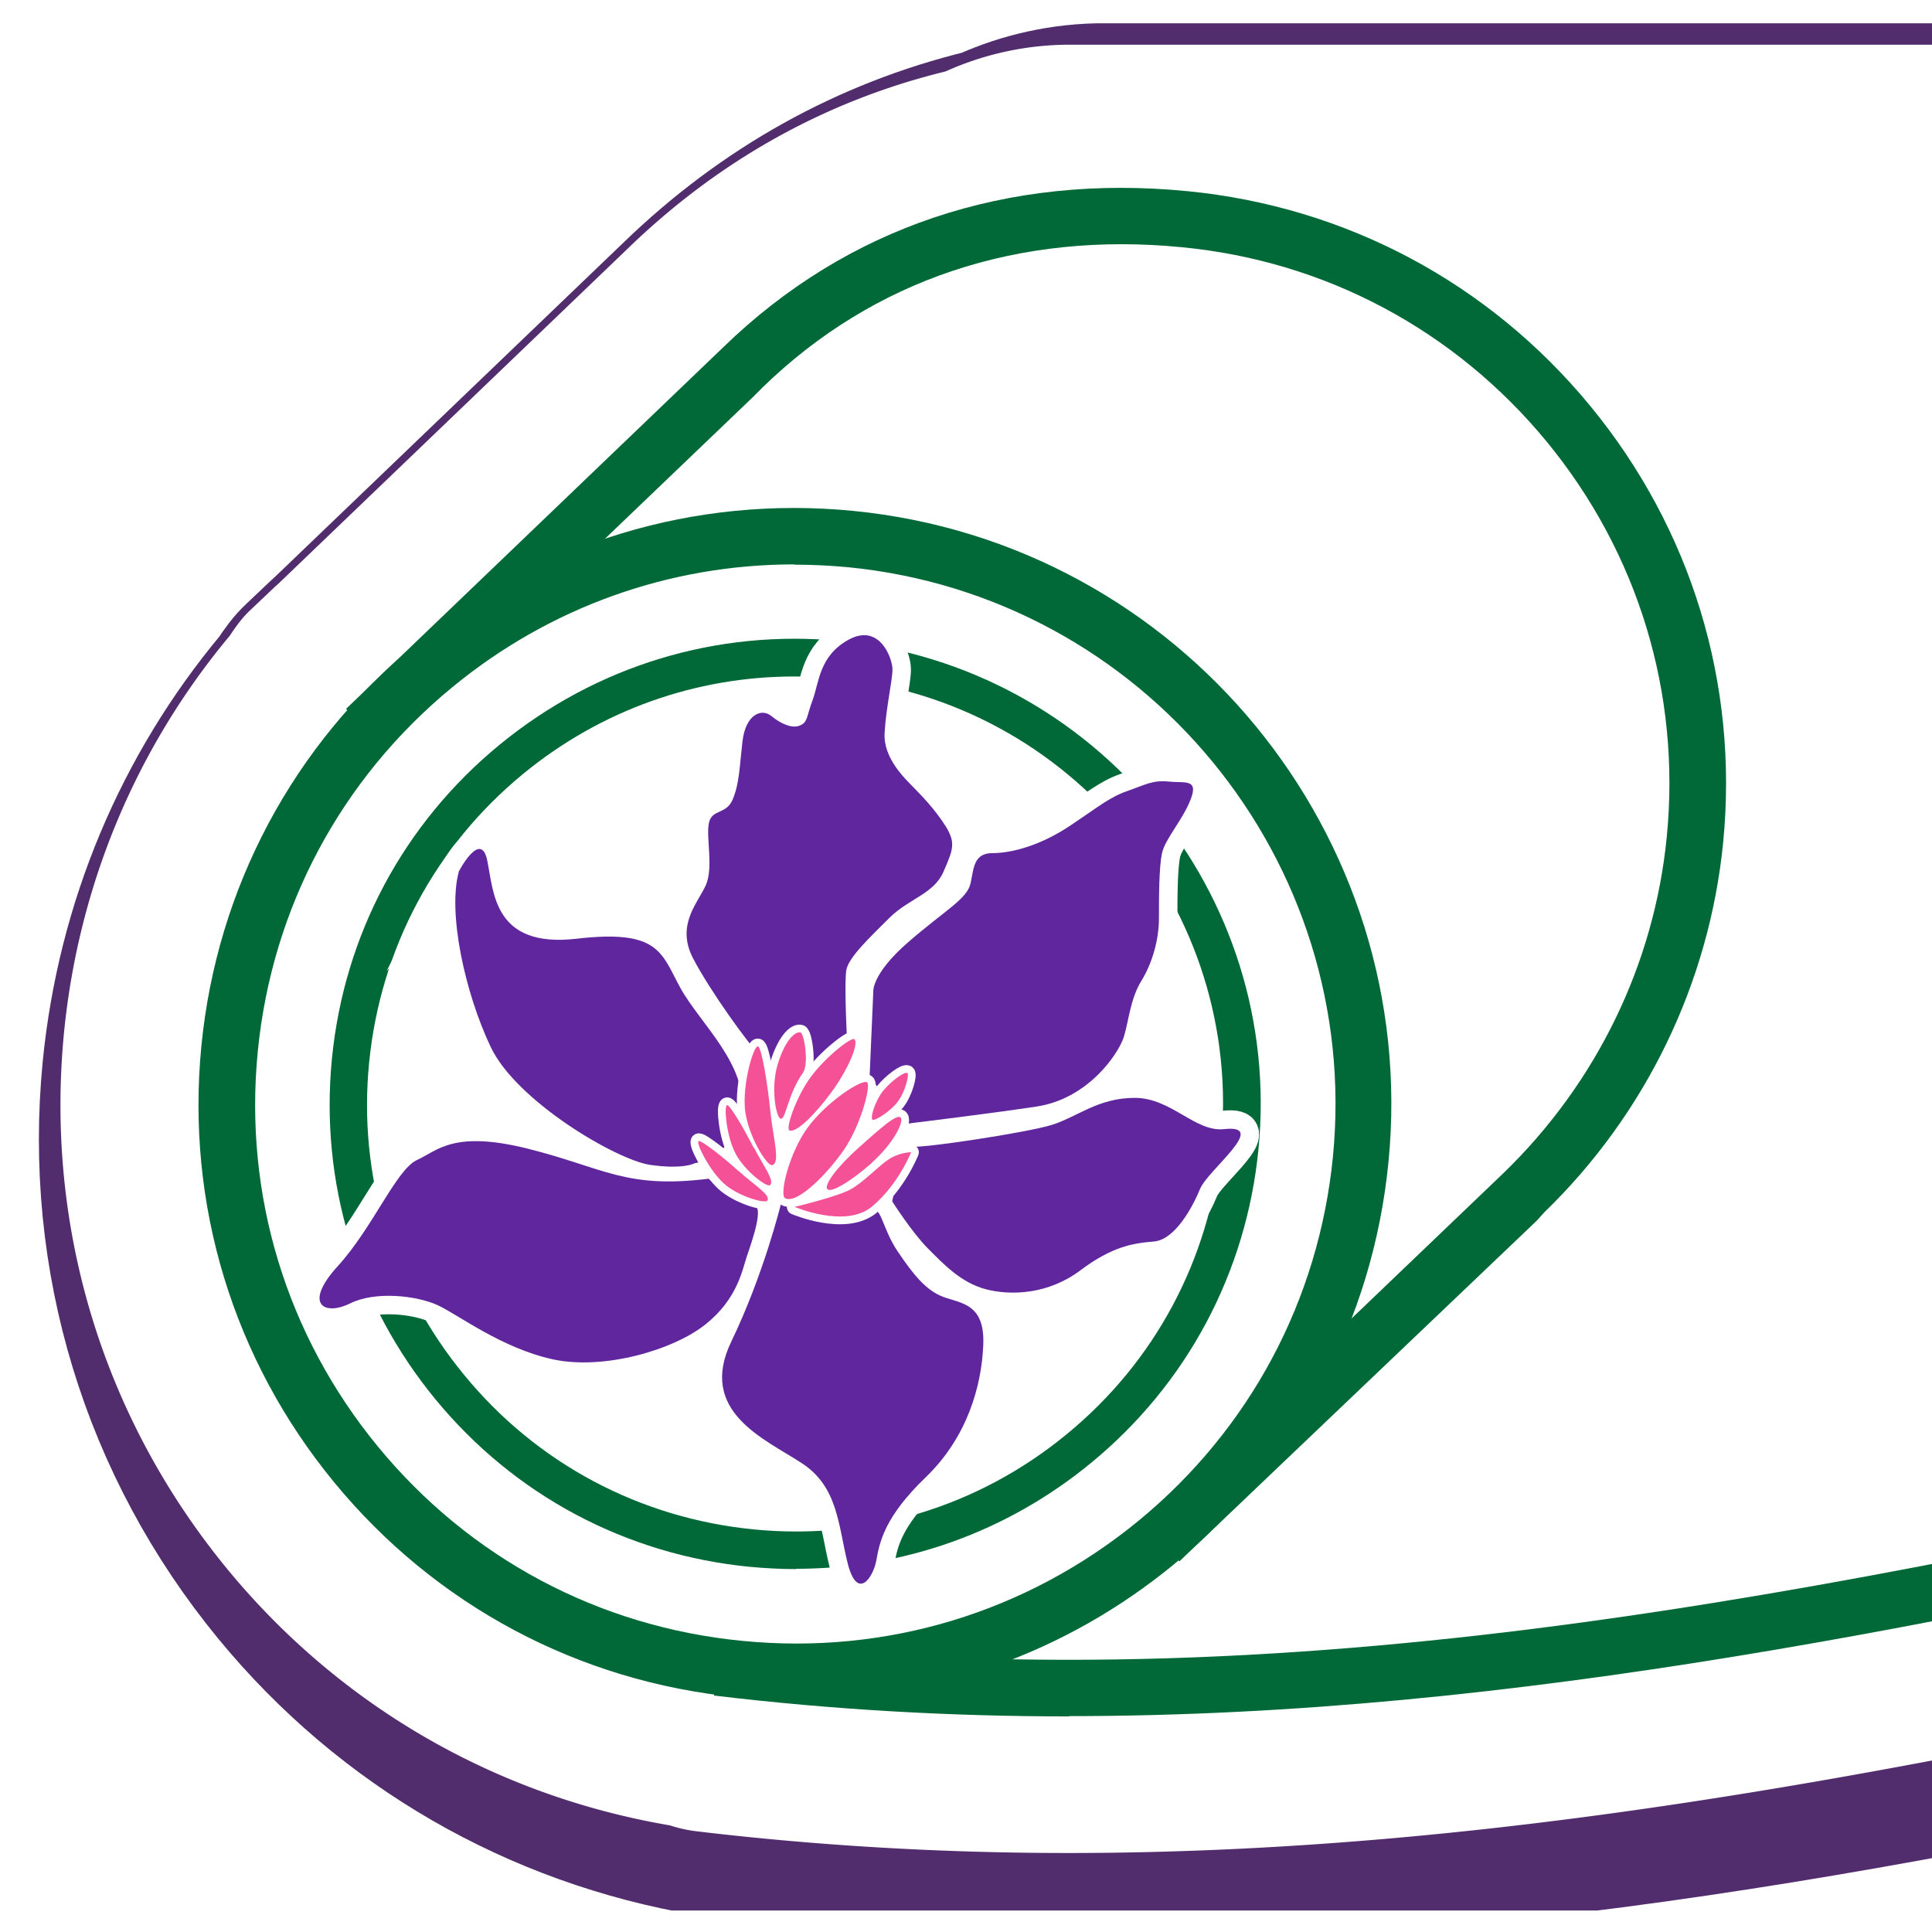 <?xml version="1.0" encoding="UTF-8"?>
<svg data-bbox="-37.5 -37.5 1798.995 450" height="500" viewBox="0 0 375 375" width="500" xmlns="http://www.w3.org/2000/svg" data-type="ugc">
    <g>
        <defs>
            <clipPath id="bbe5ed1a-5dd2-4278-8d0a-f4ea60e410a3">
                <path d="M5.375 4.523H375v366.305H5.375Zm0 0"/>
            </clipPath>
            <clipPath id="37ca3ad2-f514-4167-a392-dfde188714da">
                <path d="M5.375 120H249v246H5.375Zm0 0"/>
            </clipPath>
            <clipPath id="be9eeec7-becb-46b1-9a46-fa20d5bda16f">
                <path d="M5.375 63H246v265H5.375Zm0 0"/>
            </clipPath>
            <clipPath id="b5a85ec9-d1cf-4a4c-bb11-c9a891dec4d5">
                <path d="M38 132h255v238.828H38Zm0 0"/>
            </clipPath>
        </defs>
        <path fill="#ffffff" d="M412.5-37.5v450h-450v-450h450z"/>
        <path fill="#ffffff" d="M412.5-37.5v450h-450v-450h450z"/>
        <path d="M1761.492 75.266c0-32.965-26.98-59.918-59.984-59.918H214.387a58.781 58.781 0 0 0-24.192 5.191c-23.093 5.633-43.89 17.168-61.625 34.336l-67.425 64.676c-.493.492-1.04.93-1.536 1.422l-4.32 4.101c-1.59 1.477-2.848 3.223-3.996 4.973-18.117 21.707-29.336 48.277-32.184 76.976-3.718 37.836 7.555 74.848 31.692 104.207 21.945 26.68 52.21 44.008 85.926 49.75 1.64.547 3.39.93 5.199 1.149 23.367 2.789 47.613 4.207 72.023 4.207 90.14 0 174.7-18.531 264.235-38.106 53.746-11.753 109.296-23.945 165.12-31.214 238.075-31.055 483.048-3.72 719.973 22.742l2.024.219c21.238 2.351 42.472 4.757 63.707 7.05 105.574 11.594 189.148 5.688 248.254-17.492 46.246-18.152 76.789-47.512 81.77-78.562.163-.985.109-2.024.163-3.008 1.368-5.031 2.188-10.278 2.188-15.746V75.21Zm0 0" fill="#522d6d"/>
        <g clip-path="url(#bbe5ed1a-5dd2-4278-8d0a-f4ea60e410a3)">
            <path stroke-miterlimit="10" stroke-width="3.97" stroke="#522d6d" d="M55.24 320.45c6.03 0 10.96-4.93 10.96-10.96V37.77c0-1.57-.34-3.07-.95-4.42-1.03-4.22-3.14-8.02-6.28-11.26L47.14 9.77c-.09-.09-.17-.19-.26-.28l-.75-.79c-.27-.29-.59-.52-.91-.73-3.97-3.31-8.83-5.36-14.08-5.88-6.92-.68-13.69 1.38-19.06 5.79-4.88 4.01-8.05 9.54-9.1 15.7-.1.3-.17.62-.21.95C2.26 28.8 2 33.23 2 37.69c0 16.47 3.39 31.92 6.97 48.28 2.15 9.82 4.38 19.97 5.71 30.17 5.68 43.5.68 88.26-4.16 131.55l-.04.37c-.43 3.88-.87 7.76-1.29 11.64-2.12 19.29-1.04 34.56 3.2 45.36 3.32 8.45 8.69 14.03 14.37 14.94.18.03.37.02.55.03.92.25 1.88.4 2.88.4h25.06Zm0 0" fill="none" transform="matrix(0 -5.467 5.473 0 7.672 377.272)"/>
        </g>
        <path d="M1754.816 68.598c0-32.97-26.984-59.922-59.984-59.922H207.711a58.704 58.704 0 0 0-24.191 5.195c-23.098 5.633-43.895 17.168-61.625 34.332l-67.43 64.68c-.492.492-1.04.926-1.531 1.418l-4.325 4.101c-1.586 1.477-2.843 3.227-3.996 4.977-18.113 21.703-29.332 48.273-32.18 76.976-3.722 37.833 7.555 74.844 31.688 104.204 21.95 26.68 52.215 44.011 85.926 49.75 1.644.546 3.394.93 5.2 1.148 23.37 2.79 47.616 4.211 72.026 4.211 90.141 0 174.696-18.535 264.235-38.106 53.746-11.753 109.297-23.945 165.12-31.218 238.075-31.051 483.048-3.719 719.974 22.746l2.023.215c21.234 2.351 42.469 4.757 63.707 7.054 105.574 11.59 189.145 5.688 248.254-17.496 46.246-18.148 76.785-47.508 81.766-78.562.164-.985.109-2.024.164-3.008 1.37-5.027 2.191-10.277 2.191-15.742V68.543Zm0 0" fill="#ffffff"/>
        <path d="M220.023 262.406c-3.554 36.25-35.847 62.766-72.132 59.211-36.286-3.555-62.832-35.808-59.274-72.058 3.559-36.246 35.848-62.762 72.133-59.207 36.29 3.55 62.832 35.808 59.273 72.054Zm0 0" fill="#ffffff"/>
        <path d="M154.457 325.61a72.72 72.72 0 0 1-6.894-.329c-18.5-1.804-35.247-10.719-47.067-25.097C88.672 285.809 83.2 267.71 85.004 249.23c1.808-18.476 10.73-35.207 25.121-46.96 14.395-11.81 32.457-17.278 51.012-15.473 38.254 3.719 66.277 37.887 62.554 76.047-1.804 18.48-10.726 35.21-25.12 46.965-12.59 10.332-28.024 15.8-44.114 15.8Zm-.219-131.926c-14.394 0-28.238 4.921-39.46 14.16-12.86 10.554-20.852 25.476-22.493 42.043-1.64 16.566 3.285 32.75 13.903 45.597 10.562 12.848 25.503 20.829 42.085 22.47 16.582 1.585 32.786-3.282 45.645-13.888 12.863-10.55 20.852-25.476 22.496-42.043 3.336-34.168-21.785-64.73-55.992-68.066a59.279 59.279 0 0 0-6.184-.328Zm0 0" fill="#006937"/>
        <path d="M328.992 162.96c5.965-60.577-38.422-114.483-99.062-120.386-33.602-3.281-63.211 6.887-85.653 28.703l-1.968 1.97-67.32 64.51 154.12 157.618 65.13-62.11 1.695-1.91c18.117-17.55 30.43-41.332 33.058-68.394Zm0 0" fill="#ffffff"/>
        <path d="M228.89 303.027 67.165 137.594l73.227-70.2c23.972-23.289 55.058-33.734 90.086-30.289 30.812 3.008 58.562 17.825 78.21 41.715 19.649 23.89 28.79 53.961 25.778 84.688-2.684 27.226-14.996 52.703-34.7 71.781l-1.476 1.64-69.398 66.153ZM82.708 137.867l146.457 149.797 62.664-59.973c18.117-17.55 29.281-40.62 31.692-65.277 2.734-27.828-5.528-55.055-23.317-76.703-17.785-21.598-42.906-35.047-70.82-37.727-31.688-3.113-59.82 6.29-81.328 27.172l-1.914 1.914-63.434 60.743Zm0 0" fill="#006937"/>
        <path d="M264.137 225.012c-5.91 60.578-59.875 104.86-120.516 98.957-60.64-5.906-104.973-59.867-99.062-120.387 5.914-60.578 59.93-104.86 120.515-98.957 60.64 5.96 104.973 59.867 99.063 120.441Zm0 0" fill="#ffffff"/>
        <path d="M154.566 329.98c-3.832 0-7.66-.164-11.492-.546-30.758-3.008-58.562-17.82-78.21-41.715-19.645-23.89-28.786-53.961-25.778-84.684 3.012-30.726 17.844-58.5 41.707-78.125 23.914-19.629 54.016-28.758 84.773-25.75 63.543 6.23 110.172 62.926 103.934 126.399-3.012 30.726-17.84 58.5-41.703 78.125-20.906 17.168-46.574 26.296-73.285 26.296Zm-.382-220.433c-24.192 0-47.45 8.254-66.387 23.836-21.617 17.77-35.027 42.863-37.762 70.691-2.738 27.828 5.528 55.055 23.313 76.703 17.789 21.649 42.91 35.043 70.82 37.723 27.86 2.734 55.113-5.52 76.785-23.29 21.621-17.769 35.027-42.862 37.766-70.69 5.636-57.461-36.559-108.797-94.137-114.426-3.5-.328-6.95-.492-10.398-.492Zm0 0" fill="#006937"/>
        <path d="M240.602 222.715c-4.653 47.62-47.067 82.39-94.735 77.742-47.672-4.644-82.535-47.016-77.828-94.633 4.652-47.62 47.066-82.445 94.738-77.746 47.668 4.649 82.532 47.02 77.825 94.637Zm0 0" fill="#ffffff"/>
        <path d="M154.512 304.559c-2.953 0-5.965-.164-8.977-.438-24.023-2.351-45.7-13.887-61.023-32.527-15.325-18.645-22.438-42.098-20.086-66.098 2.355-24.004 13.902-45.652 32.566-60.96 18.664-15.31 42.14-22.47 66.168-20.118 49.586 4.863 85.98 49.094 81.11 98.625-2.352 24-13.903 45.652-32.563 60.96-16.312 13.395-36.344 20.5-57.195 20.5Zm-.328-173.254c-19.157 0-37.598 6.562-52.594 18.863-17.133 14.05-27.75 33.95-29.938 56.039-2.191 22.031 4.38 43.625 18.496 60.738 14.067 17.114 33.989 27.72 56.102 29.907 22.055 2.187 43.672-4.375 60.805-18.48 17.129-14.052 27.746-33.95 29.937-56.04 4.485-45.539-28.953-86.215-74.543-90.644-2.738-.274-5.527-.383-8.21-.383Zm0 0" fill="#006937"/>
        <path d="M207.438 333.152c-22.66 0-45.59-1.257-68.852-4.047l1.312-10.878c111.047 13.285 214.325-9.348 323.73-33.293 54.509-11.918 110.884-24.278 168.294-31.766 242.617-31.656 489.887-4.047 729.004 22.687 21.89 2.461 43.781 4.868 65.676 7.274 223.406 24.492 284.867-40.074 288.753-64.621l10.836 1.691c-2.515 15.965-21.125 40.73-65.183 57.953-55.113 21.598-134.363 26.899-235.613 15.801-21.891-2.406-43.782-4.867-65.676-7.273-238.457-26.625-485.07-54.176-726.375-22.688-56.918 7.438-113.07 19.738-167.364 31.602-87.566 19.187-171.25 37.504-258.488 37.504Zm0 0" fill="#006937"/>
        <path d="M137.602 228.84s6.511 5.137 8.648 5.137c2.133 0-.219 6.78-1.262 9.789-.93 2.789-1.86 8.363-8.043 13.285-6.183 4.972-19.812 8.965-29.718 6.777-9.907-2.187-18.282-8.637-22.278-10.496-4.047-1.86-12.094-2.789-17.02-.328-4.98 2.46-9.14.164-2.35-7.27 6.784-7.437 11.327-18.699 15.323-20.558 4.047-1.86 7.114-5.848 21.672-2.188 14.559 3.664 18.883 7.82 34.973 5.797Zm0 0" fill="#ffffff"/>
        <g clip-path="url(#37ca3ad2-f514-4167-a392-dfde188714da)">
            <path stroke-miterlimit="10" stroke-width="1.31" stroke="#ffffff" d="M27.15 23.74s-.94 1.19-.94 1.58c0 .39-1.24-.04-1.79-.23-.51-.17-1.53-.34-2.43-1.47-.91-1.13-1.64-3.62-1.24-5.43.4-1.81 1.58-3.34 1.92-4.07.34-.74.51-2.21.06-3.11-.45-.91-.03-1.67 1.33-.43s3.42 2.07 3.76 2.8c.34.74 1.07 1.3.4 3.96s-1.43 3.45-1.06 6.39Zm0 0" fill="none" transform="matrix(0 -5.467 5.473 0 7.672 377.272)"/>
        </g>
        <path d="M89 169.246s4.324-8.363 5.582-2.187c1.262 6.18 1.262 17.004 17.352 15.144 16.09-1.86 16.418 2.79 20.14 9.57 3.723 6.778 13.297 15.141 11.766 24.11-1.531 8.965-8.977 9.894-8.977 9.894s-2.187 1.258-8.644.328c-6.516-.93-26-12.355-30.98-22.906-4.981-10.496-8.372-25.969-6.184-34.008Zm0 0" fill="#ffffff"/>
        <g clip-path="url(#be9eeec7-becb-46b1-9a46-fa20d5bda16f)">
            <path stroke-miterlimit="10" stroke-width="1.31" stroke="#ffffff" d="M38.05 14.86s1.53.79.4 1.02c-1.13.23-3.11.23-2.77 3.17.34 2.94-.51 3-1.75 3.68-1.24.68-2.77 2.43-4.41 2.15-1.64-.28-1.81-1.64-1.81-1.64s-.23-.4-.06-1.58c.17-1.19 2.26-4.75 4.19-5.66 1.92-.91 4.75-1.53 6.22-1.13Zm0 0" fill="none" transform="matrix(0 -5.467 5.473 0 7.672 377.272)"/>
        </g>
        <path d="M151.668 233.54s14.45 3.007 16.91 1.42c2.465-1.585 2.465 3.173 5.582 7.821 3.121 4.645 5.582 7.707 8.977 8.965 3.394 1.258 8.047 1.258 7.715 9.293-.329 8.04-3.118 17.934-11.165 25.695-8.042 7.711-8.976 12.688-9.578 16.075-.601 3.39-3.718 8.039-5.582.601-1.859-7.433-1.859-14.87-8.976-19.46-7.113-4.65-20.14-9.954-13.625-23.512 6.402-13.286 9.687-26.899 9.687-26.899Zm0 0" fill="#ffffff"/>
        <g clip-path="url(#b5a85ec9-d1cf-4a4c-bb11-c9a891dec4d5)">
            <path stroke-miterlimit="10" stroke-width="1.31" stroke="#ffffff" d="M26.29 26.31s-.55 2.64-.26 3.09c.29.45-.58.45-1.43 1.02-.85.57-1.41 1.02-1.64 1.64-.23.62-.23 1.47-1.7 1.41-1.47-.06-3.28-.57-4.7-2.04-1.41-1.47-2.32-1.64-2.94-1.75-.62-.11-1.47-.68-.11-1.02 1.36-.34 2.72-.34 3.56-1.64.85-1.3 1.82-3.68 4.3-2.49 2.43 1.17 4.92 1.77 4.92 1.77Zm0 0" fill="none" transform="matrix(0 -5.467 5.473 0 7.672 377.272)"/>
        </g>
        <path stroke-miterlimit="10" stroke-width="1.31" stroke="#ffffff" d="M26.34 30.25s-1.07.68-1.64 1.24c-.57.57-1.24 1.19-1.47 2.09-.23.9-.17 2.21.68 3.34.85 1.13.96 1.87 1.02 2.6.06.74 1.19 1.36 1.87 1.64.68.28 2.3 2.46 2.12.85-.11-1.03 1.11-1.87 1.11-3.17 0-1.3-.68-2.04-.96-2.94-.28-.91-.83-4.58-.77-4.92.06-.34-1.94-.74-1.94-.74Zm0 0" fill="#ffffff" transform="matrix(0 -5.467 5.473 0 7.672 377.272)"/>
        <path stroke-miterlimit="10" stroke-width="1.31" stroke="#ffffff" d="m30.81 29.44 3 .13s.62-.06 1.75 1.24 1.53 2.09 2.09 2.21c.56.12 1.07.11 1.07.79s.28 1.7.96 2.72c.68 1.02 1.02 1.41 1.24 2.04.22.63.4.91.34 1.47-.06.57.11 1.07-.62.79-.74-.28-1.41-.91-1.92-1.02-.51-.11-1.58-.11-2.32-.11-.74 0-1.58-.23-2.21-.62-.63-.39-1.41-.45-1.98-.62-.57-.17-2.21-1.24-2.49-3.11-.28-1.87-.62-4.7-.62-4.7l1.7-1.21Zm0 0" fill="#ffffff" transform="matrix(0 -5.467 5.473 0 7.672 377.272)"/>
        <path stroke-miterlimit="10" stroke-width="1.31" stroke="#ffffff" d="m30.98 26.46.23 2.21 1.53-.06s1.36-.06 1.81 0c.45.06 1.19.85 1.87 1.53.68.68.85 1.58 1.64 1.92.79.34 1.02.45 1.64.06.62-.4 1.07-.85 1.36-1.13.29-.28 1.02-1.07 1.92-1.02.9.05 1.87.28 2.26.28.39 0 1.64-.45 1.07-1.53-.57-1.07-1.53-1.07-2.15-1.3-.62-.23-.79-.17-.91-.45s.06-.68.34-1.02c.28-.34.06-.91-.91-1.02-.96-.11-1.47-.11-2.04-.34-.57-.23-.34-.74-.85-.85-.51-.11-1.58.17-2.21-.11-.63-.28-1.41-1.07-2.6-.45-1.19.62-3.05 1.98-3.39 2.32-.34.34-.62.96-.62.96Zm0 0" fill="#ffffff" transform="matrix(0 -5.467 5.473 0 7.672 377.272)"/>
        <path d="M137.602 228.84s6.511 5.137 8.648 5.137c2.133 0-.219 6.78-1.262 9.789-.93 2.789-1.86 8.363-8.043 13.285-6.183 4.972-19.812 8.965-29.718 6.777-9.907-2.187-18.282-8.637-22.278-10.496-4.047-1.86-12.094-2.789-17.02-.328-4.98 2.46-9.14.164-2.35-7.27 6.784-7.437 11.327-18.699 15.323-20.558 4.047-1.86 7.114-5.848 21.672-2.188 14.559 3.664 18.883 7.82 34.973 5.797Zm0 0" fill="#60269e"/>
        <path d="M89 169.246s4.324-8.363 5.582-2.187c1.262 6.18 1.262 17.004 17.352 15.144 16.09-1.86 16.418 2.79 20.14 9.57 3.723 6.778 13.297 15.141 11.766 24.11-1.531 8.965-8.977 9.894-8.977 9.894s-2.187 1.258-8.644.328c-6.516-.93-26-12.355-30.98-22.906-4.981-10.496-8.372-25.969-6.184-34.008Zm0 0" fill="#60269e"/>
        <path d="M151.668 233.54s14.45 3.007 16.91 1.42c2.465-1.585 2.465 3.173 5.582 7.821 3.121 4.645 5.582 7.707 8.977 8.965 3.394 1.258 8.047 1.258 7.715 9.293-.329 8.04-3.118 17.934-11.165 25.695-8.042 7.711-8.976 12.688-9.578 16.075-.601 3.39-3.718 8.039-5.582.601-1.859-7.433-1.859-14.87-8.976-19.46-7.113-4.65-20.14-9.954-13.625-23.512 6.402-13.286 9.687-26.899 9.687-26.899Zm0 0" fill="#60269e"/>
        <path d="M173.23 233.266s3.723 5.851 6.786 8.968c3.12 3.118 6.515 6.778 11.441 8.036 4.926 1.257 12.094.93 18.277-3.72 6.184-4.644 10.235-5.245 14.23-5.573 4.052-.329 7.442-6.508 8.977-10.223 1.532-3.719 13.461-12.574 4.653-11.59-5.637.602-10.235-6.07-17.352-6.07-7.113 0-11.164 3.719-16.09 5.25-4.98 1.531-25.066 4.535-26.925 4.207-1.864-.328-4.051 10.61-4.051 10.61Zm0 0" fill="#60269e"/>
        <path d="m168.797 208.828.71-16.398s-.327-3.39 6.79-9.57c7.113-6.176 11.437-8.364 12.094-11.426.656-3.063.601-5.848 4.324-5.848 3.722 0 9.305-1.531 14.887-5.25 5.582-3.719 7.714-5.578 11.164-6.781 3.449-1.2 4.98-2.184 8.047-1.856 3.117.328 5.855-.601 4.32 3.387-1.531 4.047-4.98 7.71-5.582 10.5-.602 2.785-.602 8.637-.602 12.684 0 4.042-1.258 8.636-3.39 12.082-2.137 3.441-2.465 7.707-3.395 10.824-.93 3.117-6.785 12.082-17.023 13.613-10.235 1.531-25.723 3.39-25.723 3.39l-6.621-9.296Zm0 0" fill="#60269e"/>
        <path d="m152.488 207.898 12.094-1.253-.328-8.368s-.328-7.433 0-9.894c.328-2.461 4.652-6.508 8.375-10.223 3.723-3.719 8.648-4.648 10.508-8.969 1.86-4.316 2.46-5.574.328-8.964-2.188-3.391-4.653-5.852-6.184-7.434-1.535-1.586-5.855-5.578-5.582-10.5.274-4.918 1.531-10.223 1.531-12.356 0-2.132-2.464-8.964-8.375-5.847-5.855 3.113-5.855 8.363-7.113 11.754-1.258 3.39-.93 4.32-2.465 4.972-1.53.657-3.718-.328-5.582-1.855-1.86-1.531-4.98-.328-5.582 4.973-.601 5.25-.601 8.039-1.86 11.152-1.257 3.117-4.05 1.86-4.651 4.648-.602 2.79.93 8.637-.602 12.082-1.535 3.446-5.855 7.711-2.465 14.215 3.395 6.508 10.836 16.676 12.7 18.535 1.859 1.86 5.253 3.387 5.253 3.387Zm0 0" fill="#60269e"/>
        <path d="M154.184 210.852c.703 0 1.394.07 2.082.207a10.578 10.578 0 0 1 3.847 1.59 10.755 10.755 0 0 1 2.946 2.94c.39.583.718 1.196.984 1.845a10.552 10.552 0 0 1 .812 4.078 10.552 10.552 0 0 1-.813 4.082 10.533 10.533 0 0 1-2.313 3.457 10.72 10.72 0 0 1-1.616 1.328 10.94 10.94 0 0 1-1.843.984 10.87 10.87 0 0 1-2.004.606 10.631 10.631 0 0 1-6.164-.606 10.875 10.875 0 0 1-1.848-.984 10.755 10.755 0 0 1-1.617-1.328 10.731 10.731 0 0 1-2.313-3.457 10.54 10.54 0 0 1-.605-2 10.631 10.631 0 0 1-.207-2.082c0-.7.07-1.39.207-2.078a10.54 10.54 0 0 1 1.594-3.844 10.24 10.24 0 0 1 1.324-1.613 10.755 10.755 0 0 1 1.617-1.329c.582-.386 1.2-.714 1.848-.984.644-.27 1.312-.469 2-.605a10.661 10.661 0 0 1 2.082-.207Zm0 0" fill="#ffffff"/>
        <path stroke-width=".55" stroke="#ffffff" d="M26.16 26.78s-.77 1.79 0 2.73 1.94 1.4 1.94 1.4 0-.41-.25-.79c-.25-.38-.83-.91-1.07-1.36-.25-.45-.6-1.89-.62-1.98Zm0 0" stroke-linejoin="round" fill="#ffffff" transform="matrix(0 -5.467 5.473 0 7.672 377.272)" stroke-linecap="round"/>
        <path stroke-width=".55" stroke="#ffffff" d="M27.73 29.52c.67.75 1.45 1.15 1.6 1.02.15-.13-.4-.74-1.07-1.49s-1.32-1.24-1.47-1.11c-.15.13.28.84.94 1.59Zm0 0" stroke-linejoin="round" fill="#ffffff" transform="matrix(0 -5.467 5.473 0 7.672 377.272)" stroke-linecap="round"/>
        <path stroke-width=".55" stroke="#ffffff" d="M29.87 30.42c.36.28.98.43 1.04.36.07-.09-.28-.58-.64-.87-.36-.28-.98-.47-1.02-.36-.03.08.26.58.62.87Zm0 0" stroke-linejoin="round" fill="#ffffff" transform="matrix(0 -5.467 5.473 0 7.672 377.272)" stroke-linecap="round"/>
        <path stroke-width=".55" stroke="#ffffff" d="M28.06 28.44c.9.67 2.42 1.06 2.52.91.13-.18-.68-1.42-1.58-2.09-.9-.67-2.41-1.03-2.53-.82-.22.38.69 1.34 1.59 2Zm0 0" stroke-linejoin="round" fill="#ffffff" transform="matrix(0 -5.467 5.473 0 7.672 377.272)" stroke-linecap="round"/>
        <path stroke-width=".55" stroke="#ffffff" d="M30.21 28.07c.71.53 1.72 1.01 1.9.83.1-.09-.62-1.02-1.33-1.54-.71-.53-1.83-.9-1.9-.77-.13.24.62.96 1.33 1.48Zm0 0" stroke-linejoin="round" fill="#ffffff" transform="matrix(0 -5.467 5.473 0 7.672 377.272)" stroke-linecap="round"/>
        <path stroke-width=".55" stroke="#ffffff" d="M27.42 24.8c.47-.51 1.15-1.37 1.07-1.43-.09-.08-1.02.38-1.49.89s-.73 1.47-.62 1.55c.2.14.57-.49 1.04-1Zm0 0" stroke-linejoin="round" fill="#ffffff" transform="matrix(0 -5.467 5.473 0 7.672 377.272)" stroke-linecap="round"/>
        <path stroke-width=".55" stroke="#ffffff" d="M28.25 25.33c.62-.31 1.57-.86 1.52-.95-.06-.11-1.09-.02-1.71.3-.62.32-1.21 1.11-1.13 1.22.14.2.71-.25 1.33-.56Zm0 0" stroke-linejoin="round" fill="#ffffff" transform="matrix(0 -5.467 5.473 0 7.672 377.272)" stroke-linecap="round"/>
        <path stroke-width=".55" stroke="#ffffff" d="M29.54 25.92c.91-.09 2.33-.31 2.32-.45-.02-.16-1.33-.54-2.24-.45-.91.09-2.02.78-1.98.96.07.31.99.03 1.9-.06Zm0 0" stroke-linejoin="round" fill="#ffffff" transform="matrix(0 -5.467 5.473 0 7.672 377.272)" stroke-linecap="round"/>
        <path stroke-width=".55" stroke="#ffffff" d="M30.94 27.08c.28.21 1.38.04 1.41-.09.05-.15-.19-.51-1.06-.79-.87-.29-2.01-.08-2 .1 0 .17.91.25 1.65.79Zm0 0" stroke-linejoin="round" fill="#ffffff" transform="matrix(0 -5.467 5.473 0 7.672 377.272)" stroke-linecap="round"/>
        <path d="M154.238 234.25s9.797 4.21 14.942 0c5.144-4.207 7.664-10.605 7.664-10.605s-2.246 0-4.324 1.367c-2.083 1.367-4.98 4.539-7.446 5.851-2.46 1.367-10.344 3.278-10.836 3.387Zm0 0" fill="#f45197"/>
        <path d="M169.234 225.668c4.106-3.664 6.293-7.926 5.582-8.746-.71-.82-4.05 2.187-8.152 5.848-4.105 3.664-6.789 7.218-6.078 8.039.715.82 4.598-1.532 8.703-5.141Zm0 0" fill="#f45197"/>
        <path d="M174.16 213.969c1.531-1.969 2.356-5.36 1.973-5.688-.496-.383-3.176 1.531-4.762 3.5-1.535 1.969-2.574 5.36-1.973 5.578.438.164 3.176-1.422 4.762-3.39Zm0 0" fill="#f45197"/>
        <path d="M163.324 223.863c3.668-4.918 5.801-13.23 4.98-13.777-.984-.711-7.773 3.719-11.437 8.64-3.668 4.919-5.637 13.176-4.488 13.833 2.078 1.199 7.332-3.774 10.945-8.696Zm0 0" fill="#f45197"/>
        <path d="M161.3 212.11c2.9-3.883 5.528-9.403 4.54-10.387-.492-.547-5.582 3.39-8.426 7.27-2.902 3.882-4.926 10.007-4.215 10.39 1.313.707 5.254-3.39 8.102-7.274Zm0 0" fill="#f45197"/>
        <path d="M143.402 227.363c-2.793-2.57-7.496-6.289-7.828-5.851-.437.492 2.082 5.578 4.871 8.148 2.793 2.57 8.047 3.988 8.485 3.39.765-1.093-2.68-3.116-5.473-5.687Zm0 0" fill="#f45197"/>
        <path d="M146.305 222.824c-1.7-3.387-4.707-8.582-5.2-8.308-.605.328-.109 5.957 1.641 9.347 1.75 3.39 6.074 6.617 6.676 6.18 1.094-.766-1.367-3.883-3.063-7.273Zm0 0" fill="#f45197"/>
        <path d="M149.531 215.773c-.492-4.976-1.695-12.738-2.46-12.683-.876.11-2.958 7.27-2.466 12.246.493 4.973 4.27 11.043 5.254 10.824 1.7-.383.164-5.414-.328-10.387Zm0 0" fill="#f45197"/>
        <path d="M155.883 208.117c1.148-1.527.219-7.543-.496-7.707-.82-.273-2.79 1.04-4.32 5.797-1.59 4.754-.442 10.988.546 10.934.93 0 1.367-4.977 4.325-9.024Zm0 0" fill="#f45197"/>
    </g>
</svg>
